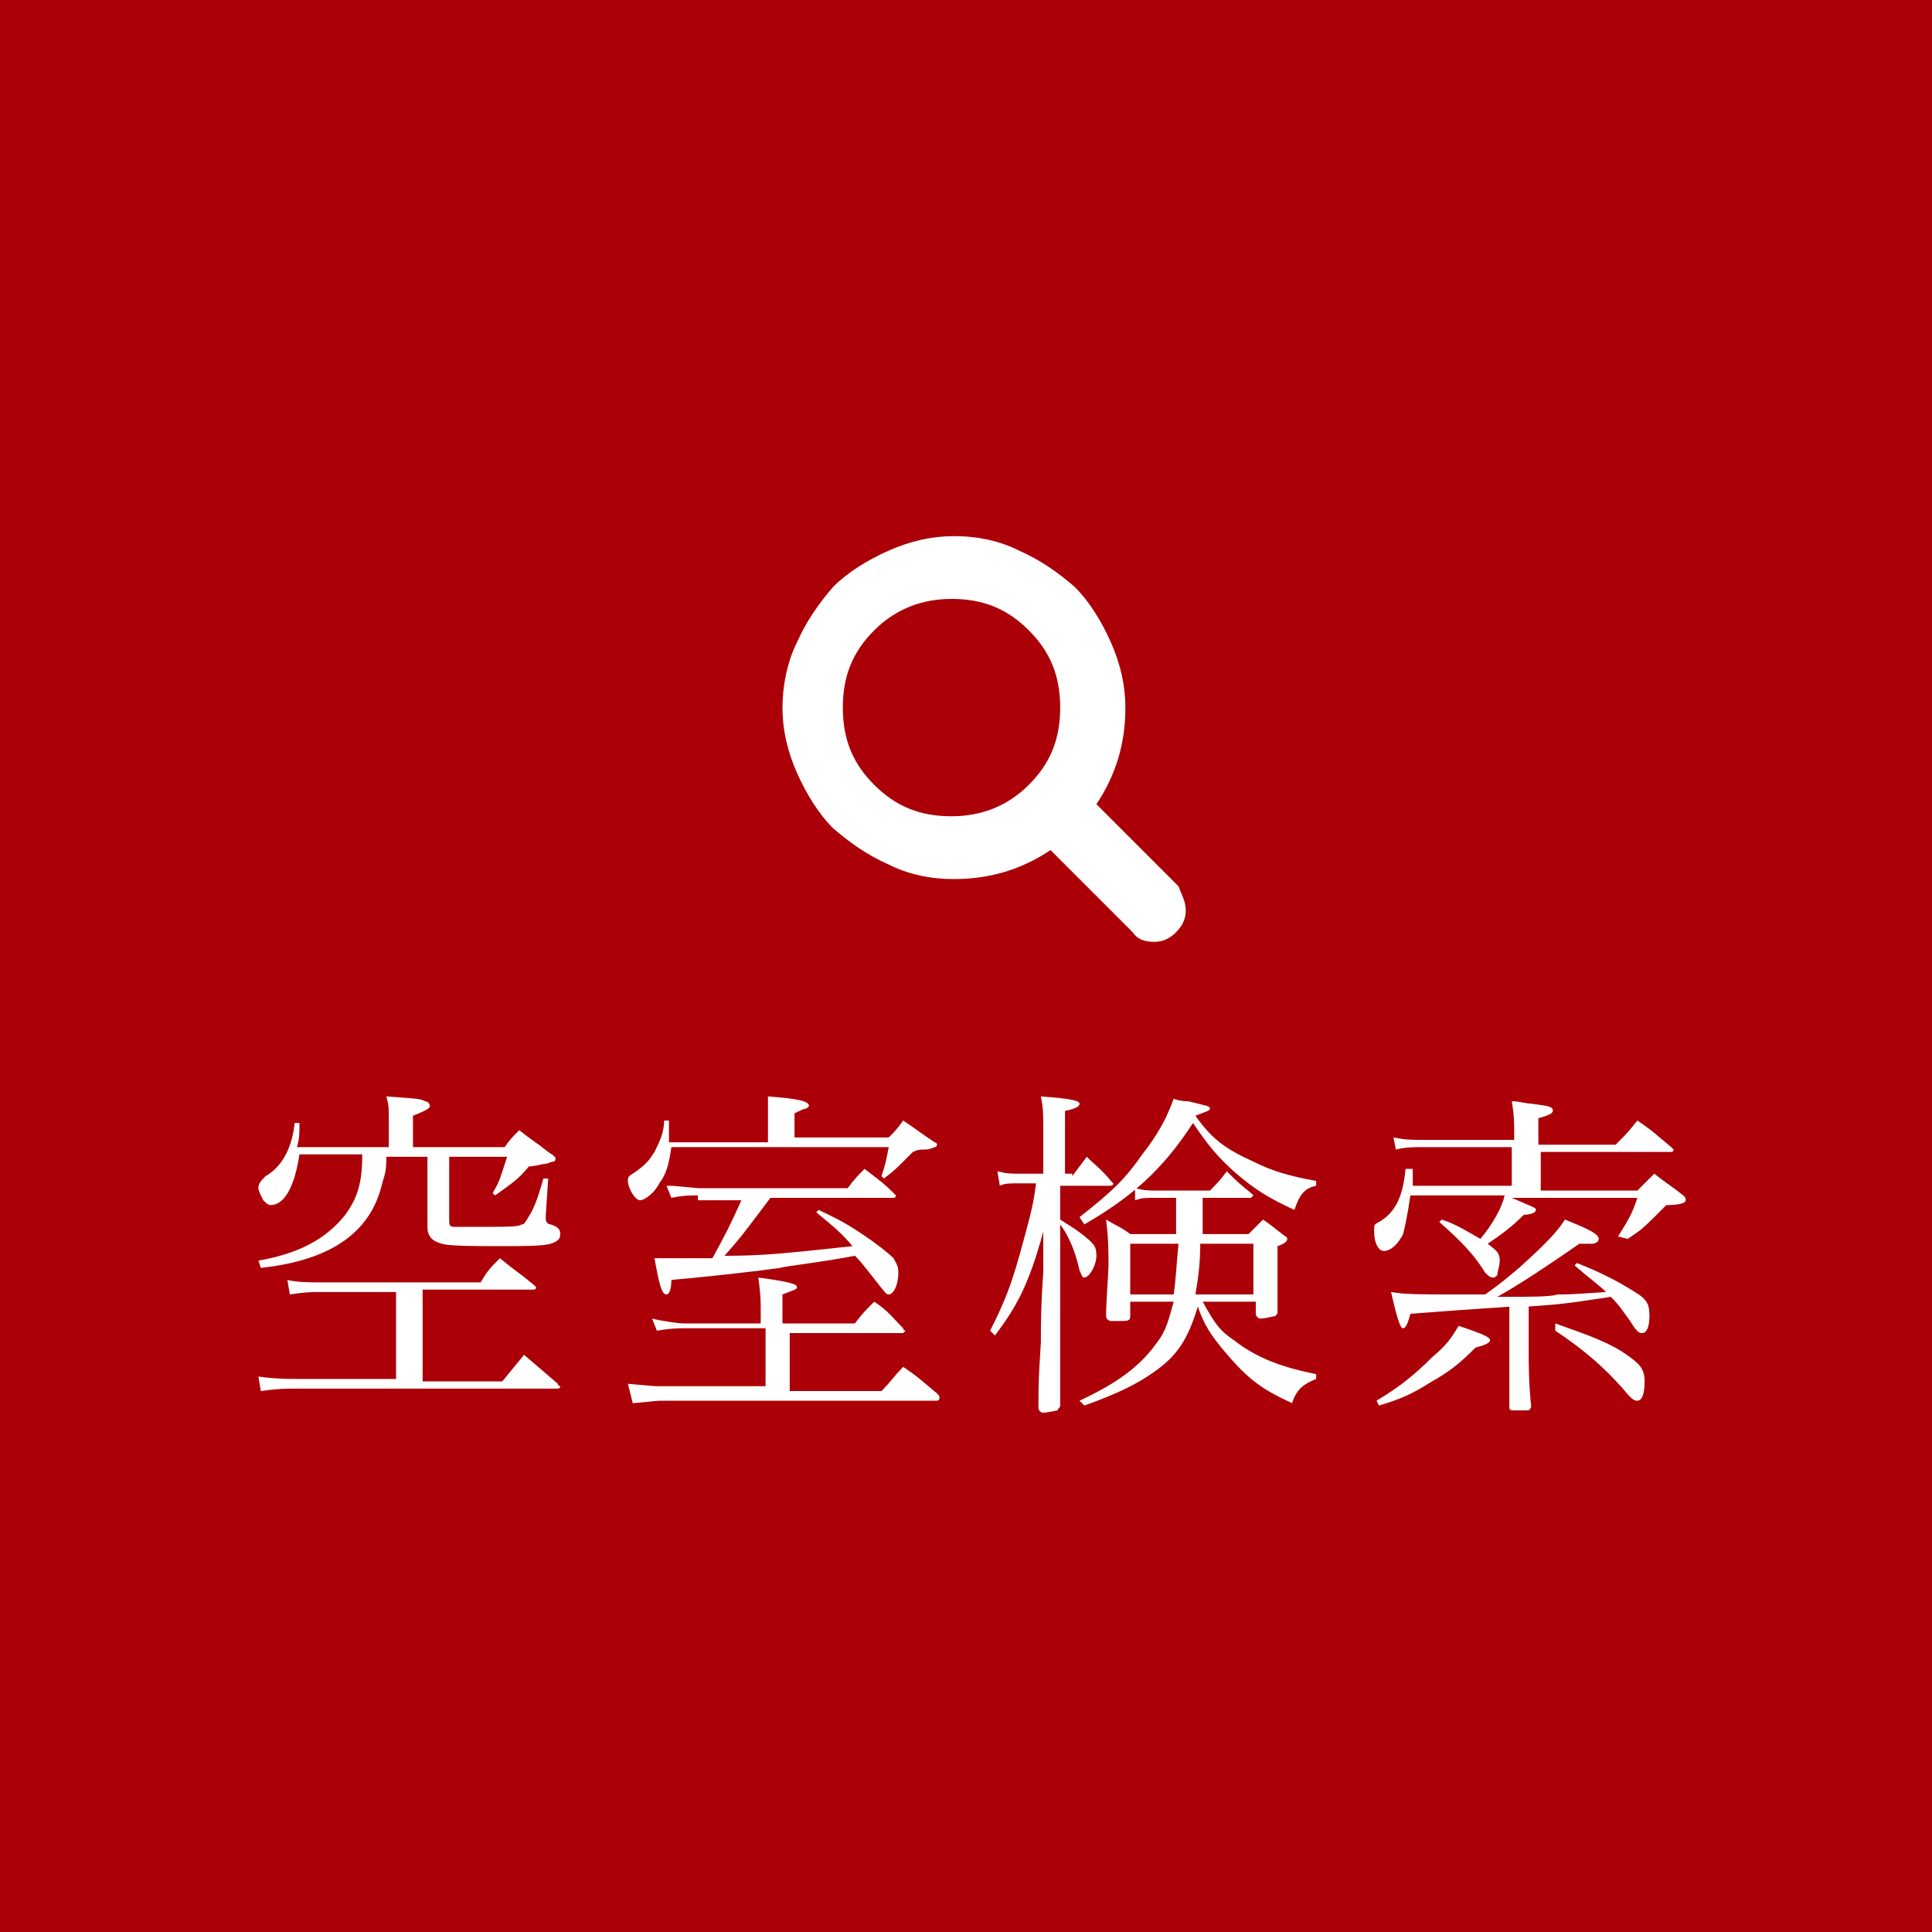 <?xml version="1.0" encoding="utf-8"?>
<!-- Generator: Adobe Illustrator 22.0.1, SVG Export Plug-In . SVG Version: 6.00 Build 0)  -->
<svg version="1.1" id="レイヤー_1" xmlns="http://www.w3.org/2000/svg" xmlns:xlink="http://www.w3.org/1999/xlink" x="0px"
	 y="0px" width="80px" height="80px" viewBox="0 0 80 80" style="enable-background:new 0 0 80 80;" xml:space="preserve">
<style type="text/css">
	.st0{fill:#AB0007;}
	.st1{fill:#FFFFFF;}
</style>
<g>
	<rect class="st0" width="80" height="80"/>
	<g>
		<path class="st1" d="M49.1,37.7c0,0.3-0.1,0.6-0.4,0.9c-0.3,0.3-0.6,0.4-0.9,0.4c-0.4,0-0.7-0.1-0.9-0.4l-3.4-3.4
			c-1.2,0.8-2.5,1.2-4,1.2c-1,0-1.9-0.2-2.7-0.6c-0.9-0.4-1.6-0.9-2.3-1.5c-0.6-0.6-1.1-1.4-1.5-2.3c-0.4-0.9-0.6-1.8-0.6-2.7
			s0.2-1.9,0.6-2.7c0.4-0.9,0.9-1.6,1.5-2.3c0.6-0.6,1.4-1.1,2.3-1.5c0.9-0.4,1.8-0.6,2.7-0.6c1,0,1.9,0.2,2.7,0.6
			c0.9,0.4,1.6,0.9,2.3,1.5c0.6,0.6,1.1,1.4,1.5,2.3c0.4,0.9,0.6,1.8,0.6,2.7c0,1.5-0.4,2.8-1.2,4l3.4,3.4
			C48.9,37,49.1,37.3,49.1,37.7z M42.6,32.5c0.9-0.9,1.3-1.9,1.3-3.2s-0.4-2.3-1.3-3.2c-0.9-0.9-1.9-1.3-3.2-1.3
			c-1.2,0-2.3,0.4-3.2,1.3c-0.9,0.9-1.3,1.9-1.3,3.2s0.4,2.3,1.3,3.2c0.9,0.9,1.9,1.3,3.2,1.3C40.6,33.8,41.7,33.4,42.6,32.5z"/>
	</g>
	<g>
		<path class="st1" d="M17.4,57.2h3.4c0.4-0.5,0.5-0.6,0.9-1.1l1.4,1.2c0,0.1,0.1,0.1,0.1,0.1c0,0,0,0.1-0.1,0.1H12.3
			c-0.5,0-0.8,0-1.5,0.1l-0.1-0.6c0.7,0.1,1.3,0.1,1.7,0.1h4v-3.6h-3.3c-0.2,0-0.4,0-1.1,0.1l-0.1-0.6c0.4,0.1,1,0.1,1.3,0.1h6.7
			c0.3-0.5,0.4-0.6,0.8-1c0.6,0.5,0.8,0.6,1.4,1.1c0,0,0.1,0.1,0.1,0.1c0,0.1-0.1,0.1-0.1,0.1h-4.6V57.2z M16,47.9
			c0,0.7-0.1,0.8-0.2,1.2c-0.5,2-2.2,3.1-5,3.4l-0.1-0.3c1.7-0.3,2.8-0.9,3.6-1.9c0.5-0.7,0.7-1.3,0.7-2.5h-2.6
			c-0.2,1.3-0.6,2.1-1.2,2.1c-0.1,0-0.2-0.1-0.3-0.2c-0.1-0.2-0.2-0.4-0.2-0.5c0-0.2,0.1-0.3,0.3-0.5c0.7-0.4,1.1-1.2,1.2-2.2h0.2
			c0,0.5,0,0.6-0.1,1h3.8v-1.1c0-0.6,0-0.6-0.1-1c1.4,0.1,1.4,0.1,1.6,0.2c0.1,0,0.2,0.1,0.2,0.2c0,0.1-0.2,0.2-0.7,0.4v1.3h3.8
			c0.2-0.3,0.3-0.4,0.6-0.7c0.5,0.4,0.7,0.5,1.2,0.9C23,47.9,23,47.9,23,48c0,0,0,0.1-0.1,0.1c-0.1,0-0.2,0.1-0.4,0.1
			c-0.4,0.1-0.6,0.1-0.6,0.1c-0.4,0.5-0.7,0.7-1.4,1.2l-0.1-0.1c0.3-0.5,0.3-0.6,0.6-1.5h-2.4v2.6c0,0.2,0,0.3,0.2,0.3
			c0.1,0,1,0,1.6,0c0.5,0,1.1,0,1.2-0.1c0.1,0,0.1,0,0.4-0.5c0.2-0.4,0.3-0.7,0.5-1.4l0.2,0l-0.1,1.5c0,0.1,0,0.2,0,0.2
			c0,0.1,0.1,0.2,0.2,0.2c0.3,0.1,0.4,0.2,0.4,0.4c0,0.2-0.1,0.3-0.4,0.4c-0.3,0.1-1.2,0.1-2,0.1c-1.1,0-2.2,0-2.5-0.1
			c-0.4-0.1-0.6-0.3-0.6-0.7v-2.9H16z"/>
		<path class="st1" d="M35.4,54.8c0.3-0.4,0.4-0.5,0.8-0.9c0.6,0.4,0.7,0.6,1.2,1.1c0,0.1,0.1,0.1,0.1,0.1c0,0-0.1,0.1-0.1,0.1h-4.7
			v2.4h3.8c0.4-0.4,0.5-0.6,0.9-1c0.6,0.4,0.8,0.6,1.4,1.1c0.1,0.1,0.1,0.1,0.1,0.2s-0.1,0.1-0.1,0.1H27.4c-0.3,0-1,0.1-1.2,0.1
			L26,57.3c1.1,0.1,1.1,0.1,1.3,0.1h4.4v-2.4h-3.3c-0.3,0-0.6,0-1.2,0.1l-0.2-0.5c0.4,0.1,1.1,0.2,1.3,0.2h3.2v-0.5
			c0-0.4,0-0.7-0.1-1.4c1.5,0.2,1.6,0.3,1.6,0.4c0,0.1-0.1,0.1-0.6,0.3v1.2H35.4z M31.8,47.1v-0.7c0-0.5,0-0.7,0-1
			c1.3,0.1,1.7,0.2,1.7,0.4c0,0-0.1,0.1-0.1,0.1c-0.1,0-0.3,0.1-0.5,0.2v1h3.9c0.3-0.3,0.3-0.3,0.6-0.7c0.6,0.4,0.7,0.5,1.3,0.9
			c0.1,0,0.1,0.1,0.1,0.1c0,0,0,0.1-0.1,0.1c0,0-0.2,0.1-0.4,0.1c-0.2,0-0.3,0-0.5,0.1c-0.1,0.1-0.2,0.2-0.3,0.3
			c-0.4,0.4-0.5,0.5-0.9,0.8l-0.1-0.1c0.2-0.6,0.2-0.7,0.3-1.2h-9c-0.1,0.7-0.2,1.1-0.5,1.5c-0.2,0.4-0.6,0.7-0.8,0.7
			c-0.2,0-0.5-0.5-0.5-0.8c0-0.1,0-0.2,0.2-0.3c0.6-0.4,0.7-0.6,0.9-0.9c0.2-0.4,0.4-0.8,0.4-1.3h0.2c0,0.1,0,0.3,0,0.3
			c0,0.2,0,0.3,0,0.6H31.8z M28.9,49.5c-0.4,0-0.6,0-1.1,0.1l-0.2-0.5c0.3,0,0.3,0,1.3,0.1h6.2c0.3-0.4,0.4-0.5,0.7-0.8
			c0.5,0.4,0.7,0.5,1.2,1c0,0,0.1,0.1,0.1,0.1c0,0,0,0.1-0.1,0.1h-5.1c-1.2,1.6-1.2,1.6-1.9,2.4c1.6,0,2.5-0.1,5.3-0.4
			c-0.5-0.6-0.9-0.9-1.5-1.4l0.1-0.1c0.6,0.3,0.9,0.4,1.8,1c0.6,0.4,1.1,0.8,1.3,1c0.1,0.2,0.2,0.3,0.2,0.6c0,0.5-0.2,0.9-0.4,0.9
			c-0.1,0-0.1,0-0.8-0.9c-0.4-0.5-0.4-0.5-0.6-0.7c-1.6,0.3-2.7,0.4-3.1,0.5c-1.4,0.2-3.4,0.4-4.5,0.5c0,0.4-0.1,0.6-0.2,0.6
			c-0.2,0-0.3-0.4-0.5-1.5c0.3,0,0.5,0,0.8,0c0.1,0,0.2,0,0.4,0c0.1,0,0.2,0,1.2,0c0.6-1.1,0.7-1.3,1.2-2.4H28.9z"/>
		<path class="st1" d="M44.4,48.7c0.3-0.4,0.3-0.4,0.6-0.8c0.4,0.4,0.6,0.5,1,1c0,0,0.1,0.1,0.1,0.1c0,0.1-0.1,0.1-0.2,0.1h-2v1.4
			c0.3,0.2,0.5,0.3,0.9,0.6c0.5,0.4,0.6,0.5,0.6,0.9c0,0.4-0.3,0.9-0.5,0.9c-0.1,0-0.1-0.1-0.2-0.3c-0.2-0.9-0.5-1.5-0.8-1.9
			c0,5.2,0,5.4,0,7.5c0,0.1-0.1,0.1-0.1,0.2c0,0-0.5,0.1-0.6,0.1c-0.1,0-0.2-0.1-0.2-0.2c0-1.1,0-1.1,0.1-2.7c0-0.6,0-1.6,0.1-2.9
			v-1.7c-0.6,2.2-1.1,3.1-2,4.3L41,55.1c0.6-1.2,0.9-1.9,1.4-3.8c0.3-1.1,0.4-1.5,0.5-2.3h-0.7c-0.4,0-0.6,0-0.8,0.1l-0.1-0.6
			c0.4,0.1,0.5,0.1,1,0.1h0.9v-1.8c0-0.7,0-0.9-0.1-1.4c1.4,0.1,1.6,0.2,1.6,0.3c0,0.1-0.1,0.2-0.6,0.3v2.6H44.4z M51.7,51.1
			c0.3-0.3,0.3-0.3,0.6-0.6c0.3,0.2,0.4,0.3,0.8,0.6c0.1,0.1,0.2,0.1,0.2,0.2c0,0.1-0.1,0.2-0.4,0.3c0,0.5,0,0.8,0,1
			c0,0.7,0,1,0,1.7c0,0.1,0,0.1-0.1,0.2c-0.1,0-0.4,0.1-0.6,0.1c-0.1,0-0.2-0.1-0.2-0.2v-0.5h-2.2c0.5,0.9,0.7,1.2,1.3,1.6
			c0.9,0.7,1.9,1.1,3.4,1.4v0.2c-0.5,0.2-0.8,0.4-1,1c-1.1-0.5-1.7-0.9-2.5-1.8c-0.7-0.8-1.1-1.3-1.4-2.2c-0.4,1.3-0.8,2-1.8,2.7
			c-0.7,0.5-1.5,0.9-2.9,1.4L44.7,58c1.5-0.7,2.5-1.4,3.2-2.4c0.4-0.5,0.5-1,0.7-1.7h-1.8v0.6c0,0.2-0.1,0.2-0.5,0.2
			c-0.1,0-0.2,0-0.3,0c0,0,0,0,0,0c-0.1,0-0.2-0.1-0.2-0.2c0-0.6,0.1-1.8,0.1-2.1c0-0.6,0-1.1-0.1-1.9c0.5,0.3,0.6,0.3,1,0.6h1.9
			c0-0.1,0-0.1,0-0.2c0-0.3,0-0.7,0-1.3h-0.9c-0.4,0-0.5,0-0.8,0.1L47,49.2c0.4,0.1,0.6,0.1,0.9,0.1h2.2c0.3-0.3,0.4-0.4,0.7-0.8
			c0.4,0.4,0.5,0.5,1,0.9c0.1,0.1,0.1,0.1,0.1,0.1c0,0-0.1,0.1-0.1,0.1h-2c0,0.5,0,0.8,0,1c0,0.2,0,0.3,0,0.5H51.7z M44.7,50.4
			c1.4-1.1,1.9-1.6,2.6-2.6c0.7-0.9,1-1.5,1.3-2.3c0.3,0.1,0.5,0.1,0.6,0.1c0.8,0.2,0.9,0.2,0.9,0.3c0,0.1-0.1,0.1-0.6,0.3
			c0.7,1,1.3,1.4,2.4,1.9c0.8,0.4,1.5,0.6,2.6,0.8l0,0.2c-0.5,0.1-0.7,0.4-0.9,1c-1.1-0.5-1.7-0.9-2.4-1.5c-0.7-0.6-1.2-1.2-1.8-2.1
			c-1.3,2-2.6,3.1-4.5,4.2L44.7,50.4z M46.8,51.5v2.1h1.8c0.1-0.7,0.1-1.1,0.2-2.1H46.8z M49.7,51.5c0,0.9-0.1,1.5-0.2,2.1h2.4v-2.1
			H49.7z"/>
		<path class="st1" d="M62.6,49.6c0.9,0.4,1,0.4,1,0.5c0,0.1-0.2,0.2-0.5,0.2c-0.5,0.5-0.9,0.8-1.5,1.2c0.4,0.3,0.5,0.4,0.5,0.7
			c0,0.2-0.1,0.5-0.1,0.6c-0.1,0.1-0.1,0.1-0.2,0.1c-0.1,0-0.2-0.1-0.3-0.2c-0.5-0.8-1-1.3-1.9-2.1l0.1-0.1c0.6,0.2,0.9,0.4,1.6,0.8
			c0.5-0.6,0.9-1.3,1-1.8h-3.9c-0.1,0.7-0.2,1.2-0.3,1.6c-0.2,0.4-0.5,0.7-0.8,0.7c-0.2,0-0.4-0.3-0.4-0.8c0-0.3,0-0.3,0.2-0.4
			c0.7-0.4,1-1.1,1.1-2.2l0.3,0c0,0.4,0,0.5,0,0.7h4.1v-1.6H59c-0.5,0-0.8,0-1.2,0.1l-0.1-0.5c0.5,0.1,0.7,0.1,1.3,0.1h3.7V47
			c0-0.5,0-0.8-0.1-1.4c0.3,0,0.6,0.1,0.8,0.1c0.7,0.1,0.9,0.1,0.9,0.3c0,0.1-0.2,0.2-0.6,0.3v1.1h3.2c0.4-0.4,0.5-0.5,0.9-1
			c0.6,0.4,0.8,0.6,1.4,1.1c0.1,0.1,0.1,0.1,0.1,0.1c0,0.1-0.1,0.1-0.1,0.1h-5.4v1.6h4c0.3-0.3,0.4-0.4,0.7-0.7
			c0.5,0.4,0.7,0.5,1.2,0.9c0.1,0.1,0.1,0.1,0.1,0.2c0,0.1-0.2,0.2-0.8,0.2c-1,1-1,1-1.6,1.4L67,51.2c0.5-0.8,0.6-1,0.8-1.6H62.6z
			 M57,58c1-0.6,1.6-1.1,2.3-1.8c0.6-0.5,0.8-0.8,1.1-1.3c1.2,0.4,1.3,0.5,1.3,0.6c0,0.1-0.2,0.2-0.6,0.3c-0.7,0.7-1.1,1-1.8,1.4
			c-0.8,0.5-1.2,0.7-2.2,1L57,58z M62.6,54.1c-1.5,0.1-2.9,0.2-4.2,0.3c-0.1,0.4-0.2,0.6-0.3,0.6c-0.1,0-0.2-0.2-0.5-1.5
			c0.6,0.1,1.1,0.1,2.7,0.1c0.3,0,0.3,0,1.2,0c0.7-0.5,0.8-0.6,1.4-1.1c1-0.9,1.6-1.5,1.9-2c1,0.4,1.4,0.6,1.4,0.8
			c0,0.1-0.1,0.2-0.3,0.2c-0.1,0-0.3,0-0.5,0c-1.3,0.9-2.5,1.7-3.4,2.2c1.4,0,2.2,0,2.5-0.1c0.5,0,0.5,0,2-0.1
			c-0.3-0.3-0.6-0.5-1.3-1.1l0.1-0.1c1,0.4,1.6,0.7,2.4,1.2c0.5,0.3,0.6,0.5,0.6,1c0,0.4-0.1,0.7-0.3,0.7c-0.1,0-0.2,0-0.5-0.5
			c-0.3-0.4-0.4-0.6-0.8-1c-2,0.3-2,0.3-3.4,0.4v1.9c0,0.4,0,1.3,0.1,2.2c0,0.1,0,0.1-0.1,0.2c-0.1,0-0.5,0-0.6,0
			c-0.1,0-0.2,0-0.2-0.1c0-0.9,0-2.1,0-2.3V54.1z M64.4,54.8c1.4,0.5,2.3,0.8,3.1,1.4c0.4,0.3,0.6,0.5,0.6,1c0,0.5-0.1,0.8-0.3,0.8
			c-0.1,0-0.2,0-0.6-0.5c-0.8-0.9-1.6-1.6-2.8-2.4L64.4,54.8z"/>
	</g>
</g>
</svg>
